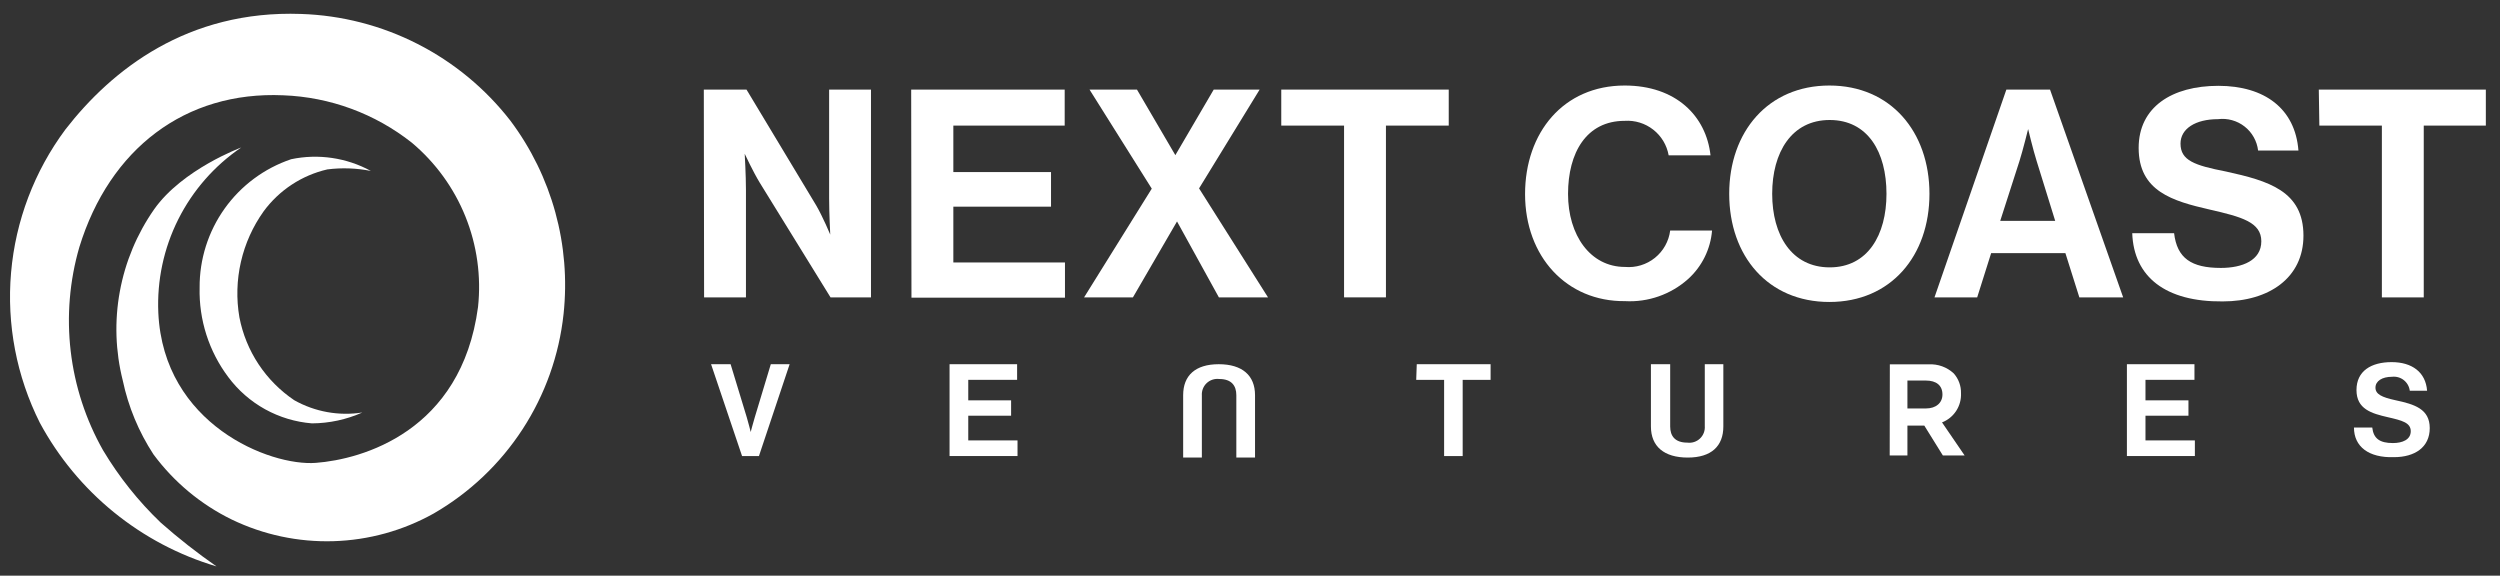 <?xml version="1.0" encoding="UTF-8"?>
<svg xmlns="http://www.w3.org/2000/svg" width="152" height="35" viewBox="0 0 152 35" fill="none">
  <rect x="0" y="0" width="152" height="35" fill="#333333" stroke="none"/>
  <g id="616e5b990c8d76840a437669_NextCoast Logo 1" clip-path="url(#clip0_300_3551)">
    <g id="Layer 2">
      <g id="Layer 1">
        <path id="Vector" d="M14.666 8.968C13.038 10.074 11.72 11.579 10.837 13.339C9.955 15.098 9.538 17.055 9.626 19.022C9.94 25.809 16.414 28.355 19.205 28.142C21.997 27.93 28.055 26.25 29.064 18.665C29.264 16.799 29.001 14.912 28.3 13.17C27.599 11.429 26.48 9.887 25.043 8.679C22.808 6.911 20.068 5.9 17.22 5.794C11.264 5.531 6.665 9.044 4.824 15.025C4.229 17.077 4.051 19.226 4.298 21.348C4.546 23.469 5.215 25.52 6.267 27.379C7.233 28.994 8.411 30.472 9.771 31.774C10.85 32.727 11.983 33.616 13.165 34.438C10.887 33.762 8.766 32.642 6.923 31.144C5.08 29.646 3.551 27.798 2.423 25.707C1.005 22.883 0.399 19.719 0.673 16.57C0.947 13.421 2.09 10.41 3.976 7.873C6.793 4.242 11.4 0.602 18.306 0.848C20.774 0.929 23.194 1.552 25.393 2.674C27.593 3.796 29.518 5.388 31.033 7.339C33.557 10.706 34.712 14.905 34.265 19.09C33.997 21.591 33.142 23.994 31.769 26.102C30.396 28.21 28.545 29.965 26.366 31.222C24.499 32.264 22.409 32.841 20.272 32.904C18.136 32.968 16.015 32.516 14.089 31.587C12.208 30.668 10.575 29.308 9.33 27.625C8.434 26.255 7.801 24.73 7.463 23.128C7.017 21.359 6.956 19.514 7.286 17.72C7.615 15.925 8.327 14.222 9.372 12.726C11.086 10.291 14.666 8.968 14.666 8.968Z" fill="white"></path>
        <path id="Vector_2" d="M17.89 24.333C17.03 23.753 16.293 23.01 15.72 22.145C15.148 21.28 14.752 20.311 14.556 19.293C14.363 18.174 14.394 17.028 14.648 15.921C14.901 14.814 15.372 13.769 16.032 12.845C16.977 11.562 18.349 10.659 19.901 10.3C20.782 10.188 21.676 10.22 22.548 10.393C21.069 9.586 19.351 9.334 17.703 9.68C16.072 10.23 14.656 11.281 13.657 12.682C12.658 14.084 12.126 15.765 12.137 17.486C12.089 19.443 12.702 21.359 13.877 22.924C14.476 23.729 15.24 24.397 16.118 24.883C16.996 25.368 17.967 25.661 18.967 25.741C20.023 25.735 21.066 25.509 22.03 25.08C20.605 25.303 19.147 25.04 17.89 24.333Z" fill="white"></path>
        <path id="Vector_3" d="M42.792 5.447H45.388L49.63 12.497C50.029 13.184 50.479 14.262 50.479 14.262C50.479 14.262 50.411 12.955 50.411 12.073V5.447H52.956V18.08H50.496L46.186 11.097C45.779 10.427 45.278 9.349 45.278 9.349C45.278 9.349 45.354 10.673 45.354 11.555V18.08H42.809L42.792 5.447Z" fill="white"></path>
        <path id="Vector_4" d="M55.4 5.447H64.733V7.636H57.963V10.461H63.902V12.565H57.963V15.959H64.75V18.097H55.417L55.4 5.447Z" fill="white"></path>
        <path id="Vector_5" d="M70.027 11.47L66.243 5.447H69.128L71.461 9.434L73.794 5.447H76.586L72.903 11.454L77.095 18.08H74.108L71.563 13.464L68.882 18.08H65.912L70.027 11.47Z" fill="white"></path>
        <path id="Vector_6" d="M77.901 5.447H88.083V7.636H84.265V18.08H81.719V7.636H77.901V5.447Z" fill="white"></path>
        <path id="Vector_7" d="M92.724 11.801C92.724 8.06 95.057 5.2 98.781 5.2C101.895 5.2 103.736 7.05 103.999 9.443H101.454C101.345 8.826 101.012 8.271 100.518 7.884C100.025 7.497 99.407 7.306 98.781 7.347C96.448 7.347 95.337 9.29 95.337 11.793C95.337 14.296 96.686 16.23 98.799 16.23C99.454 16.288 100.107 16.09 100.619 15.677C101.132 15.264 101.464 14.669 101.547 14.016H104.093C104 15.15 103.478 16.206 102.633 16.968C101.583 17.905 100.204 18.387 98.799 18.309C95.252 18.343 92.724 15.602 92.724 11.801Z" fill="white"></path>
        <path id="Vector_8" d="M105.136 11.784C105.136 8.009 107.503 5.2 111.228 5.2C114.952 5.2 117.311 8.009 117.311 11.784C117.311 15.56 114.961 18.36 111.228 18.36C107.494 18.36 105.136 15.569 105.136 11.784ZM114.698 11.784C114.698 9.239 113.561 7.296 111.245 7.296C108.928 7.296 107.749 9.264 107.749 11.784C107.749 14.304 108.937 16.256 111.245 16.256C113.552 16.256 114.698 14.296 114.698 11.784Z" fill="white"></path>
        <path id="Vector_9" d="M121.987 5.447H124.642L129.088 18.08H126.424L125.576 15.39H121.062L120.213 18.08H117.617L121.987 5.447ZM121.613 13.43H124.956L123.828 9.791C123.616 9.12 123.31 7.848 123.31 7.848C123.31 7.848 122.996 9.12 122.784 9.791L121.613 13.43Z" fill="white"></path>
        <path id="Vector_10" d="M129.64 14.177H132.185C132.363 15.696 133.229 16.29 135.027 16.29C136.334 16.29 137.488 15.832 137.488 14.669C137.488 13.507 136.283 13.184 134.357 12.743C132.1 12.226 130.03 11.632 130.03 8.993C130.03 6.507 132.058 5.218 134.875 5.218C137.691 5.218 139.55 6.609 139.745 9.154H137.293C137.259 8.869 137.169 8.593 137.028 8.342C136.888 8.091 136.699 7.871 136.472 7.693C136.246 7.516 135.987 7.385 135.71 7.308C135.433 7.231 135.143 7.21 134.858 7.245C133.475 7.245 132.575 7.831 132.575 8.73C132.575 9.757 133.424 10.054 135.333 10.427C137.929 10.995 140.05 11.615 140.05 14.33C140.05 16.875 137.98 18.326 135.138 18.326C131.676 18.36 129.733 16.841 129.64 14.177Z" fill="white"></path>
        <path id="Vector_11" d="M140.983 5.447H151.165V7.636H147.364V18.08H144.818V7.636H141.017L140.983 5.447Z" fill="white"></path>
        <path id="Vector_12" d="M43.233 22.144H44.421L45.405 25.377C45.516 25.741 45.643 26.267 45.643 26.267C45.643 26.267 45.779 25.733 45.889 25.377L46.865 22.144H48.01L46.144 27.727H45.117L43.233 22.144Z" fill="white"></path>
        <path id="Vector_13" d="M57.733 22.144H61.84V23.094H58.87V24.341H61.475V25.275H58.87V26.777H61.865V27.727H57.733V22.144Z" fill="white"></path>
        <path id="Vector_14" d="M86.139 22.144H90.628V23.094H88.931V27.727H87.802V23.094H86.106L86.139 22.144Z" fill="white"></path>
        <path id="Vector_15" d="M100.376 25.928V22.144H101.547V25.928C101.547 26.505 101.835 26.912 102.59 26.912C102.729 26.93 102.87 26.917 103.002 26.874C103.135 26.831 103.257 26.759 103.358 26.663C103.46 26.567 103.539 26.45 103.589 26.32C103.64 26.19 103.661 26.05 103.651 25.911V22.144H104.779V25.928C104.779 27.124 104.05 27.82 102.616 27.82C101.182 27.82 100.376 27.15 100.376 25.928Z" fill="white"></path>
        <path id="Vector_16" d="M129.316 22.144H133.423V23.094H130.445V24.341H133.058V25.275H130.445V26.777H133.448V27.727H129.316V22.144Z" fill="white"></path>
        <path id="Vector_17" d="M143.121 25.996H144.233C144.309 26.666 144.691 26.938 145.488 26.938C146.065 26.938 146.574 26.734 146.574 26.217C146.574 25.699 146.04 25.563 145.191 25.368C144.19 25.139 143.274 24.876 143.274 23.714C143.274 22.551 144.173 22.017 145.412 22.017C146.651 22.017 147.482 22.628 147.567 23.756H146.515C146.483 23.501 146.352 23.27 146.15 23.111C145.949 22.952 145.692 22.879 145.437 22.908C144.826 22.908 144.428 23.171 144.428 23.57C144.428 23.968 144.818 24.155 145.641 24.333C146.795 24.579 147.728 24.859 147.728 26.03C147.728 27.201 146.812 27.795 145.556 27.795C144.012 27.846 143.121 27.15 143.121 25.996Z" fill="white"></path>
        <path id="Vector_18" d="M76.306 24.028V27.82H75.169V24.028C75.169 23.451 74.881 23.043 74.126 23.043C73.988 23.027 73.848 23.041 73.716 23.085C73.585 23.128 73.464 23.201 73.364 23.296C73.263 23.392 73.185 23.509 73.135 23.638C73.085 23.767 73.064 23.906 73.073 24.045V27.82H71.936V24.028C71.936 22.831 72.675 22.144 74.1 22.144C75.525 22.144 76.306 22.823 76.306 24.028Z" fill="white"></path>
        <path id="Vector_19" d="M114.902 22.152H117.261C117.539 22.137 117.818 22.177 118.081 22.272C118.343 22.367 118.584 22.514 118.788 22.704C119.082 23.035 119.24 23.466 119.229 23.909C119.246 24.288 119.144 24.663 118.937 24.981C118.73 25.299 118.429 25.544 118.075 25.682L119.45 27.693H118.126L116.998 25.877H115.971V27.693H114.894L114.902 22.152ZM117.1 24.834C117.71 24.834 118.101 24.494 118.101 23.985C118.101 23.434 117.727 23.137 117.091 23.137H115.971V24.834H117.1Z" fill="white"></path>
      </g>
    </g>
  </g>
  <defs>
    <clipPath id="clip0_300_3551">
      <rect width="150.557" height="33.59" fill="white" transform="translate(0.582 0.848)"></rect>
    </clipPath>
  </defs>
</svg>

